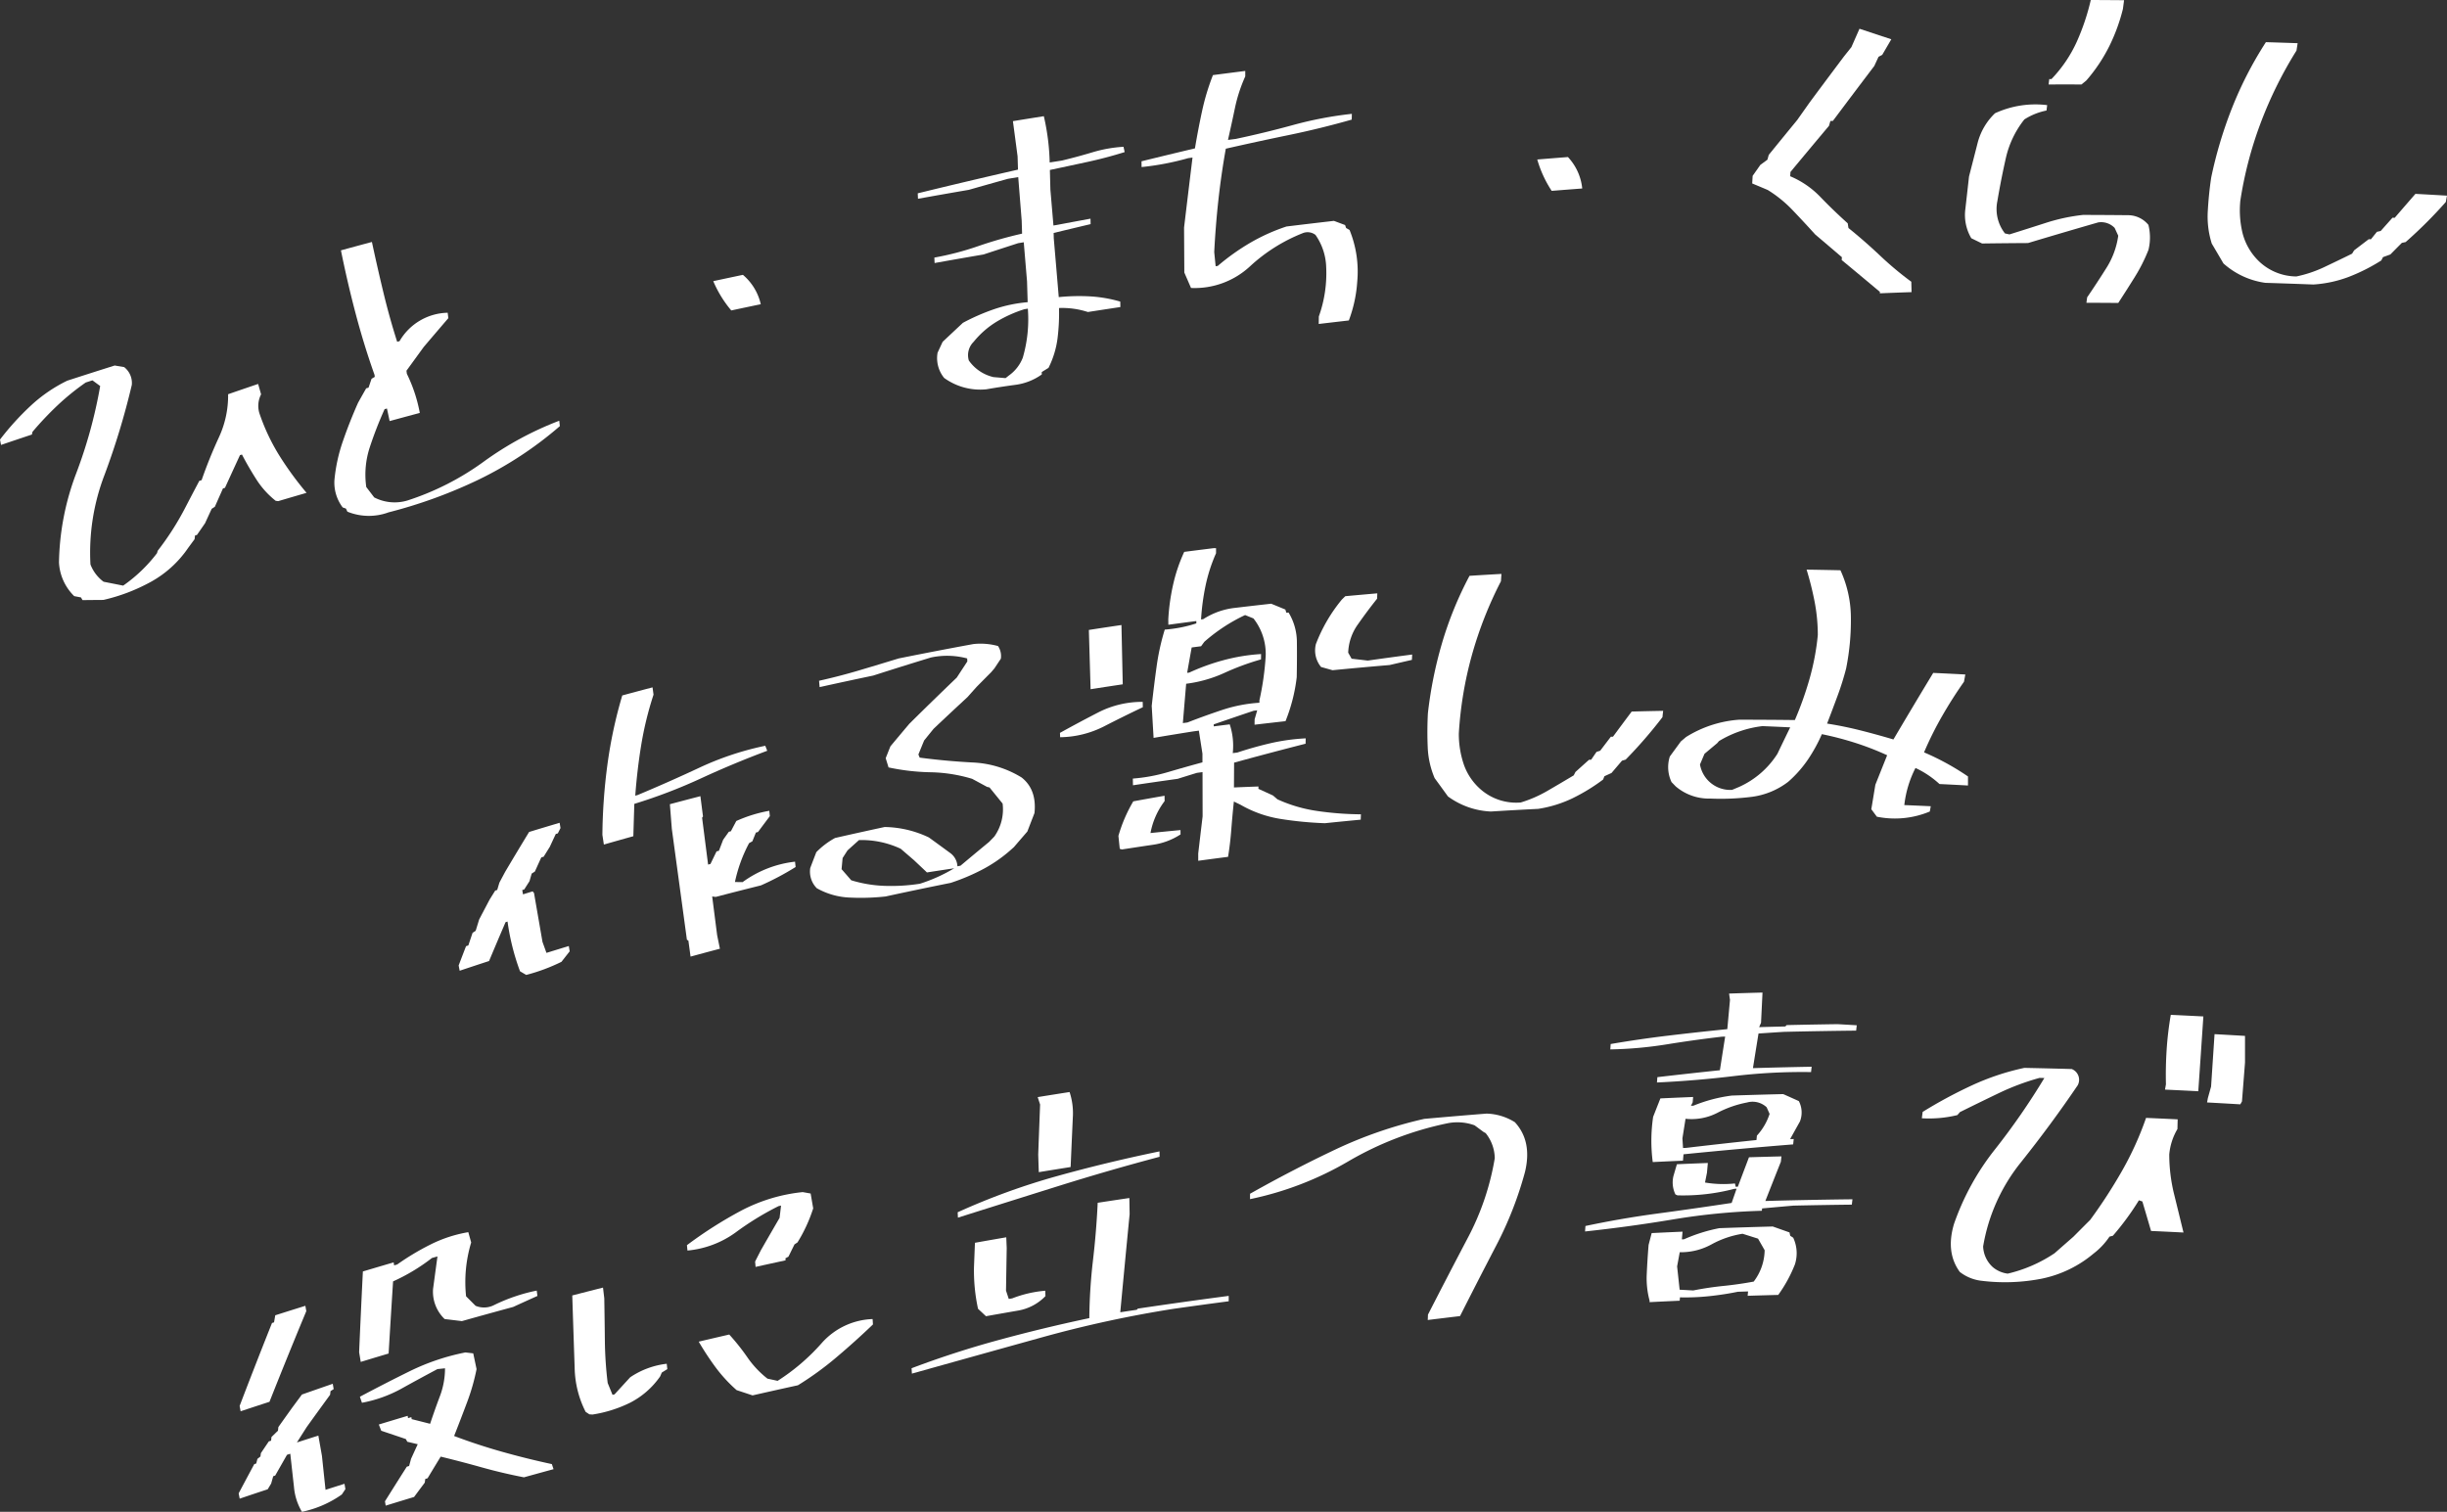 <svg xmlns="http://www.w3.org/2000/svg" xmlns:xlink="http://www.w3.org/1999/xlink" width="424" height="262" viewBox="0 0 424 262">
  <rect x="0" y="0" width="424" height="262" fill="#333333" stroke="none"/>
  <defs>
    <clipPath id="clip-path">
      <rect id="長方形_216" data-name="長方形 216" width="424" height="104" transform="translate(748 159)" fill="none"/>
    </clipPath>
    <clipPath id="clip-path-2">
      <rect id="長方形_217" data-name="長方形 217" width="262" height="74" transform="translate(827 254)" fill="none"/>
    </clipPath>
    <clipPath id="clip-path-3">
      <rect id="長方形_218" data-name="長方形 218" width="348" height="90" transform="translate(789 331)" fill="none"/>
    </clipPath>
  </defs>
  <g id="グループ_248" data-name="グループ 248" transform="translate(937 -5227)">
    <g id="マスクグループ_16" data-name="マスクグループ 16" transform="translate(-1685 5068)" clip-path="url(#clip-path)">
      <g id="グループ_152" data-name="グループ 152">
        <path id="パス_783" data-name="パス 783" d="M17.918,103.969q-1.809.012-3.622.031-.13-.232-.264-.466l-1.173-.224a8.786,8.786,0,0,1-2.639-5.835A45.529,45.529,0,0,1,13.2,82.045,82.441,82.441,0,0,0,17.358,66.9q-.669-.494-1.34-.985l-1.162.373a42.591,42.591,0,0,0-4.874,3.947,56.008,56.008,0,0,0-4.356,4.609c-.032.154-.065.309-.1.463q-2.677.893-5.349,1.8C.12,76.8.059,76.488,0,76.179a46.83,46.83,0,0,1,5.354-5.894,25.841,25.841,0,0,1,6.309-4.316q4.1-1.328,8.209-2.625l1.646.279A3.49,3.49,0,0,1,22.84,66.7,128.783,128.783,0,0,1,18.1,82.327a37.589,37.589,0,0,0-2.425,15.49,6.7,6.7,0,0,0,2.274,3q1.7.333,3.394.672a26.05,26.05,0,0,0,5.869-5.636c.037-.134.073-.268.11-.4a48.371,48.371,0,0,0,4.876-7.662q1.161-2.229,2.335-4.455l.4-.123q1.311-3.767,2.98-7.387a17.162,17.162,0,0,0,1.613-7.506q2.6-.9,5.2-1.782.258.9.514,1.8a4.379,4.379,0,0,0-.3,3.256,35.294,35.294,0,0,0,3.532,7.466,56.7,56.7,0,0,0,4.648,6.349q-2.463.715-4.921,1.441l-.426-.058a14.978,14.978,0,0,1-3.346-3.7c-.915-1.434-1.752-2.873-2.5-4.319l-.346.1q-1.306,2.833-2.6,5.669l-.344.1q-.708,1.59-1.41,3.181l-.543.35q-.577,1.247-1.152,2.5-.7,1.011-1.4,2.025l-.341.106c-.025.211-.049.423-.074.635L32.6,94.954a18.787,18.787,0,0,1-6.445,5.874,31.906,31.906,0,0,1-8.238,3.141" transform="translate(748 159)" fill="#fff"/>
        <path id="パス_784" data-name="パス 784" d="M67.274,88.811a9.867,9.867,0,0,1-7.08-.137c-.085-.179-.167-.358-.253-.537l-.563-.2a7.124,7.124,0,0,1-1.433-4.7A28.4,28.4,0,0,1,59.4,76.5q1.158-3.364,2.637-6.689.7-1.256,1.413-2.513c.136-.039.272-.076.409-.113q.259-.768.52-1.538l.562-.336c-.016-.117-.032-.235-.046-.352q-1.825-5.136-3.268-10.6T59.075,43.387q2.68-.735,5.368-1.455.943,4.413,2,8.793t2.376,8.509l.412-.112A9.86,9.86,0,0,1,77.572,54.2c.038.312.074.625.113.937q-2.137,2.489-4.257,4.985-1.5,2.06-3,4.125c.024.177.046.353.068.528a26.149,26.149,0,0,1,2.244,6.785q-2.616.7-5.227,1.413-.232-1.089-.464-2.176l-.408.11a67.054,67.054,0,0,0-2.574,6.624,15.16,15.16,0,0,0-.6,6.873q.687.9,1.376,1.8a7.729,7.729,0,0,0,5.769.528,47,47,0,0,0,13.194-6.72,56.786,56.786,0,0,1,13.1-7.1c.032.313.065.625.1.938a64.342,64.342,0,0,1-14.165,9.314,83.978,83.978,0,0,1-15.572,5.642" transform="translate(748 159)" fill="#fff"/>
        <path id="パス_785" data-name="パス 785" d="M126.707,53.8a19.884,19.884,0,0,1-3.116-5.078q2.566-.55,5.137-1.091a9.381,9.381,0,0,1,3.093,5.092q-2.559.532-5.114,1.077" transform="translate(748 159)" fill="#fff"/>
        <path id="パス_786" data-name="パス 786" d="M170.928,67.465A10.657,10.657,0,0,1,163.6,65.5a5.431,5.431,0,0,1-1.145-4.371l.873-1.882q1.753-1.651,3.517-3.3a36.629,36.629,0,0,1,5.4-2.362,24.5,24.5,0,0,1,5.822-1.215q-.054-1.8-.108-3.6-.285-3.393-.569-6.785l-.966.158q-3,.97-6,1.957-4.245.726-8.482,1.484c-.014-.315-.029-.629-.042-.944a50.194,50.194,0,0,0,7.592-1.983,71.151,71.151,0,0,1,7.608-2.167q-.033-1.122-.068-2.243-.3-3.775-.6-7.553l-1.769.291q-3.4.948-6.792,1.915-4.41.756-8.808,1.547c-.014-.315-.029-.629-.043-.944q8.658-2.121,17.371-4.107-.036-1.15-.07-2.3-.4-3.048-.808-6.1,2.676-.437,5.355-.859a39.321,39.321,0,0,1,1.014,8.019l2.141-.337q2.748-.664,5.316-1.438a23.342,23.342,0,0,1,5.335-.941c.067.306.132.611.2.917-2.124.666-4.26,1.231-6.423,1.7s-4.338.933-6.534,1.4q.043,1.712.089,3.423.266,3.1.528,6.2l.605-.1q2.905-.549,5.817-1.084c.006.315.013.63.019.945q-3.209.758-6.408,1.534l.024.944q.437,5.086.864,10.173a34.968,34.968,0,0,1,5.5-.125,23.394,23.394,0,0,1,5.158.9l.015.945q-2.815.423-5.628.86a14.426,14.426,0,0,0-5-.691,35.344,35.344,0,0,1-.256,5.256,15.956,15.956,0,0,1-1.566,5.115q-.586.362-1.171.725c0,.138.008.275.011.413a10.119,10.119,0,0,1-4.609,1.808q-2.572.345-4.99.767m3.9-2.392a6.829,6.829,0,0,0,2.4-3.075,23.784,23.784,0,0,0,.878-8.509l-.6.1a22.3,22.3,0,0,0-4.7,2.095,15.508,15.508,0,0,0-4.094,3.557,3.234,3.234,0,0,0-.829,3.234,7.175,7.175,0,0,0,4.276,2.877l2.088.176c.194-.152.388-.3.579-.455" transform="translate(748 159)" fill="#fff"/>
        <path id="パス_787" data-name="パス 787" d="M228.5,56.144c.005-.433.013-.866.02-1.3a22.272,22.272,0,0,0,1.275-8.517,10.277,10.277,0,0,0-1.855-5.617,2.245,2.245,0,0,0-2.121-.337,29.256,29.256,0,0,0-9.255,5.809,14.089,14.089,0,0,1-10.191,3.724q-.579-1.337-1.161-2.674-.022-3.9-.046-7.793.725-6.069,1.464-12.135l-.736.1a46.589,46.589,0,0,1-8.088,1.547l-.012-1q4.619-1.137,9.259-2.237.54-3.263,1.24-6.487a40.224,40.224,0,0,1,1.877-6.212q2.8-.366,5.6-.719,0,.472,0,.945a26.532,26.532,0,0,0-1.782,5.45c-.392,1.88-.8,3.733-1.211,5.557l1.356-.175q4.989-1.053,9.942-2.412a65.543,65.543,0,0,1,10.165-1.932c-.007.334-.013.669-.02,1-3.607,1.026-7.222,1.914-10.871,2.667S216.05,24.94,212.4,25.769q-.8,4.475-1.286,8.907t-.72,9.012q.123,1.224.245,2.448l.361-.049a39.294,39.294,0,0,1,5.636-4.015,33.281,33.281,0,0,1,6.274-2.82q4.107-.5,8.224-.975l1.934.722c.059.171.115.341.174.511l.6.345a19.072,19.072,0,0,1,1.335,8.92,23.522,23.522,0,0,1-1.459,6.761q-2.613.3-5.224.608" transform="translate(748 159)" fill="#fff"/>
        <path id="パス_788" data-name="パス 788" d="M268.865,33.076a19.84,19.84,0,0,1-2.5-5.436q2.658-.217,5.318-.423a9.341,9.341,0,0,1,2.477,5.448q-2.649.2-5.3.411" transform="translate(748 159)" fill="#fff"/>
        <path id="パス_789" data-name="パス 789" d="M327.714,6.808q-.784,1.341-1.566,2.685l-.65.354q-.366.794-.734,1.588-3.6,4.741-7.17,9.514l-.435.023c-.081.277-.161.555-.241.832q-3.355,3.987-6.678,8l-.045.741a15.614,15.614,0,0,1,5.24,3.6q2.3,2.381,4.727,4.557l.129.814c1.861,1.5,3.67,3.083,5.449,4.76a56.767,56.767,0,0,0,5.438,4.549q.024.9.045,1.8-2.749.094-5.5.208c.007-.082.011-.165.018-.247q-3.3-2.773-6.624-5.52c.011-.165.023-.329.034-.494q-2.309-1.977-4.627-3.94-1.83-2.031-3.869-4.166a21.6,21.6,0,0,0-4.352-3.542q-1.345-.569-2.694-1.132.038-.659.076-1.318.668-.948,1.338-1.9l1.222-.9c.078-.279.156-.557.233-.836q2.46-3.03,4.934-6.046,1.086-1.539,2.175-3.077,2.947-3.976,5.923-7.934L320.8,8.164q.7-1.591,1.4-3.181Z" transform="translate(748 159)" fill="#fff"/>
        <path id="パス_790" data-name="パス 790" d="M361.521,52.468q.062-.468.125-.936,1.677-2.453,3.328-5.077a14.024,14.024,0,0,0,2.061-5.606q-.311-.675-.622-1.351a3.253,3.253,0,0,0-2.852-.955q-6.1,1.757-12.158,3.578-3.983.024-7.962.076l-1.867-.91a7.911,7.911,0,0,1-1.028-5.079q.321-2.815.635-5.631.774-3,1.5-5.849a10.869,10.869,0,0,1,3-5.1,16.738,16.738,0,0,1,9.039-1.41c-.039.312-.078.625-.116.937a11.217,11.217,0,0,0-3.835,1.541,16.655,16.655,0,0,0-3.208,6.7q-.837,3.7-1.469,7.452a6.856,6.856,0,0,0,1.317,5.607l.782.169q3.075-.963,6.3-2a32.374,32.374,0,0,1,6.442-1.378q3.973.01,7.953.049a4.584,4.584,0,0,1,3.376,1.677,8.965,8.965,0,0,1,.009,4.333,28.882,28.882,0,0,1-2.361,4.686q-1.389,2.238-2.873,4.51-2.76-.022-5.52-.032m-6.552-37.827c.039-.312.077-.625.116-.937h.379a23.038,23.038,0,0,0,4.393-6.475A39.2,39.2,0,0,0,362.276,0q2.885.011,5.768.035-.1.76-.2,1.521a31.878,31.878,0,0,1-2.348,6.427,28.251,28.251,0,0,1-3.981,5.956l-.851.7q-2.845-.008-5.693,0" transform="translate(748 159)" fill="#fff"/>
        <path id="パス_791" data-name="パス 791" d="M392.565,49.022a13.709,13.709,0,0,1-7.3-3.366q-1.008-1.723-2.025-3.445a15.541,15.541,0,0,1-.691-5.579c.109-1.95.3-3.918.6-5.9a74.312,74.312,0,0,1,3.609-12.041A65.132,65.132,0,0,1,392.62,7.306q2.75.082,5.5.179l-.2,1.282a70.387,70.387,0,0,0-6.229,12.6,67.178,67.178,0,0,0-3.5,13.406,16.778,16.778,0,0,0,.4,5.693,10.352,10.352,0,0,0,2.773,4.765,9.458,9.458,0,0,0,6.54,2.677,21.355,21.355,0,0,0,4.853-1.631q2.4-1.134,4.8-2.316c.117-.19.233-.381.348-.571q1.266-.969,2.534-1.935l.373.018,1.046-1.3.655-.144q1.021-1.152,2.046-2.3l.376.019q1.791-2.077,3.593-4.151,2.732.147,5.466.308-.1.551-.2,1.1a77.6,77.6,0,0,1-6.96,6.944l-.655.142q-1,1-1.994,2.008l-1.276.463-.289.572a31.945,31.945,0,0,1-5.628,2.844,21.047,21.047,0,0,1-6.147,1.327q-4.142-.159-8.281-.289" transform="translate(748 159)" fill="#fff"/>
      </g>
    </g>
    <g id="マスクグループ_17" data-name="マスクグループ 17" transform="translate(-1685 5068)" clip-path="url(#clip-path-2)">
      <g id="グループ_153" data-name="グループ 153">
        <path id="パス_792" data-name="パス 792" d="M91.175,168.953l-1.069-.627a40.56,40.56,0,0,1-2.164-8.62l-.344.109q-1.447,3.363-2.857,6.731-2.548.831-5.091,1.682c-.059-.3-.119-.608-.178-.912q.633-1.671,1.279-3.34l.4-.131q.364-1.092.732-2.182l.539-.358q.3-.976.6-1.954.913-1.75,1.841-3.5l.943-1.511.346-.11c.126-.423.254-.846.381-1.269q.5-.945,1.006-1.888,2.047-3.451,4.14-6.892,2.642-.806,5.291-1.591l.15.917-.464.92-.351.1q-.525,1.119-1.043,2.237-.533.852-1.063,1.705l-.409.124q-.558,1.224-1.111,2.447l-.551.351c-.127.441-.255.882-.381,1.322q-.456.714-.909,1.428l-.347.108.132.744q.837-.261,1.674-.519c.078.1.157.192.234.289Q93.267,159,94,163.237q.344.948.688,1.9,1.932-.6,3.871-1.188l.153.916q-.715.91-1.428,1.821a31.8,31.8,0,0,1-6.11,2.27m13.461-22.6q-.129-.833-.256-1.664a98.043,98.043,0,0,1,.856-12.07,79.346,79.346,0,0,1,2.587-12.1q2.618-.711,5.246-1.4c.057.422.116.844.172,1.266a58.242,58.242,0,0,0-2.126,8.68q-.707,4.308-1.04,8.824l.416-.114q5.419-2.264,10.762-4.768a51.684,51.684,0,0,1,11.348-3.767q.171.434.343.866c-3.839,1.433-7.669,3.024-11.453,4.773a91.68,91.68,0,0,1-11.58,4.43q-.087,2.8-.168,5.607-2.556.713-5.107,1.443m15.022,19.421q-.186-1.381-.375-2.762l-.26-.168q-1.307-9.609-2.614-19.219-.168-2.132-.335-4.264,2.639-.705,5.288-1.39.225,1.757.449,3.513l-.155.219q.519,4.061,1.04,8.122l.409-.107q.526-1.089,1.055-2.178l.411-.106q.366-.957.733-1.913.492-.69.985-1.381l.355-.089q.468-.891.942-1.783a24.409,24.409,0,0,1,5.71-1.765c.034.308.069.615.1.923q-1.033,1.377-2.061,2.757l-.354.088c-.206.505-.408,1.011-.613,1.517-.19.106-.378.213-.569.319a25.5,25.5,0,0,0-2.452,6.738l1.324.019a18.968,18.968,0,0,1,9.09-3.544c.031.308.066.616.1.924a48.1,48.1,0,0,1-6.006,3.185q-3.93.979-7.843,2l-.608-.079q.428,3.342.854,6.682.241,1.187.482,2.374-2.544.672-5.082,1.364" transform="translate(748 159)" fill="#fff"/>
        <path id="パス_793" data-name="パス 793" d="M153.5,155.354a39.581,39.581,0,0,1-6.305.194,12.638,12.638,0,0,1-5.663-1.616,4.085,4.085,0,0,1-1.135-3.518q.521-1.365,1.046-2.729a13.741,13.741,0,0,1,3.255-2.463q4.282-.974,8.584-1.9a18.35,18.35,0,0,1,7.669,1.81q1.52,1.1,3.03,2.208l.63.462a3.022,3.022,0,0,1,1.287,2.327l.53-.1q2.46-2.069,4.952-4.12l.907-.932a8.146,8.146,0,0,0,1.44-5.712q-1.132-1.4-2.27-2.8l-.431-.1q-1.284-.7-2.573-1.391a26.5,26.5,0,0,0-7.241-1.142,37.885,37.885,0,0,1-7.25-.837c-.164-.534-.331-1.068-.495-1.6q.406-1.027.818-2.054,1.629-1.958,3.278-3.908,4.061-4.026,8.218-8.006.914-1.4,1.833-2.8c-.01-.174-.021-.348-.031-.522a13.435,13.435,0,0,0-6.287-.156q-5.015,1.53-9.991,3.129-4.653.974-9.284,2l-.1-1.1q3.561-.794,6.991-1.814t6.809-2.056q6.441-1.3,12.915-2.487a11.365,11.365,0,0,1,4.295.338,3.131,3.131,0,0,1,.49,2.195q-.554.83-1.1,1.659l-.588.691q-1.245,1.25-2.481,2.5-.82.913-1.635,1.827-2.944,2.72-5.843,5.462-.826,1.014-1.646,2.03-.5,1.215-.995,2.431.111.271.224.543,4.582.6,9.209.843a17.579,17.579,0,0,1,8.463,2.607c1.769,1.4,2.5,3.458,2.219,6.157q-.621,1.6-1.237,3.2-1.167,1.349-2.326,2.7l-.743.662a24.807,24.807,0,0,1-4.829,3.279,35.981,35.981,0,0,1-5.386,2.259q-5.624,1.127-11.219,2.344m11.825-4.872q-2.361.351-4.717.719-1.12-1.062-2.246-2.121-1.152-.994-2.309-1.986a15.916,15.916,0,0,0-7.219-1.5q-1.007.9-2,1.8l-.84,1.312q-.09.965-.178,1.93.838.96,1.673,1.923a22.267,22.267,0,0,0,5.744.967,32.338,32.338,0,0,0,6.154-.368,27.8,27.8,0,0,0,5.942-2.678" transform="translate(748 159)" fill="#fff"/>
        <path id="パス_794" data-name="パス 794" d="M183.692,127.762l-.027-.754q3.306-1.833,6.719-3.588a16.653,16.653,0,0,1,7.621-1.785c0,.31.011.619.015.929q-3.369,1.593-6.767,3.343a17.246,17.246,0,0,1-7.561,1.855m5.279-8.319q-.151-5.136-.3-10.272,2.821-.438,5.648-.853.113,5.137.224,10.274-2.785.416-5.567.851m5.409,27.769-.362-.118q-.116-1.117-.23-2.236a25.7,25.7,0,0,1,2.575-5.985q2.709-.5,5.42-.968c0,.309.007.619.01.928a13.064,13.064,0,0,0-2.448,5.533q2.6-.267,5.2-.515c0,.252,0,.5.005.755a11.8,11.8,0,0,1-4.821,1.8q-2.678.395-5.353.809m13.24,1.967q0-.638,0-1.277.377-3.217.76-6.433-.008-3.832-.016-7.664l-.971.129q-1.67.513-3.334,1.035-3.879.539-7.746,1.117-.012-.579-.023-1.16A29.223,29.223,0,0,0,202.4,133.8q3.03-.891,5.952-1.683,0-.755,0-1.509-.309-1.992-.622-3.984l-.982.13q-3.437.544-6.861,1.123-.162-2.769-.325-5.539.378-3.426.836-6.749a40.457,40.457,0,0,1,1.424-6.478,23.1,23.1,0,0,0,5.47-1.075c0-.136,0-.271,0-.407q-2.427.313-4.849.642c0-.309-.006-.619-.01-.929a36.286,36.286,0,0,1,.828-5.983,27.97,27.97,0,0,1,1.934-5.717q2.754-.357,5.513-.694v.929a28.024,28.024,0,0,0-1.817,5.625,40.442,40.442,0,0,0-.78,5.848l.379-.048a12.665,12.665,0,0,1,5.562-1.963c2.107-.251,4.185-.489,6.21-.714q1.23.5,2.454,1.008c.059.186.118.373.178.559l.38-.04a9.918,9.918,0,0,1,1.443,5.234c.025,1.967.01,3.958-.029,5.969a29.44,29.44,0,0,1-1.944,7.625q-2.682.3-5.362.613c0-.31.008-.62.01-.929q.225-.78.448-1.56l-.617.072q-3.468,1.163-6.913,2.358c0,.116,0,.232,0,.348q1.383-.177,2.769-.349a11.845,11.845,0,0,1,.526,4.983l.795-.1q2.757-.918,5.7-1.606a35.067,35.067,0,0,1,6.144-.851c-.007.309-.015.619-.022.928q-6.224,1.587-12.386,3.28-.012,2.149-.024,4.3,2.119-.092,4.241-.169c0,.135,0,.271-.005.406q1.262.574,2.524,1.153l.774.665a25.268,25.268,0,0,0,6.893,2.023,54.879,54.879,0,0,0,7.572.576c-.011.31-.023.619-.035.929q-3.108.293-6.213.614a62.888,62.888,0,0,1-7.733-.751,20.248,20.248,0,0,1-6.89-2.454l-1.142-.554q-.258,2.412-.448,4.872c-.125,1.641-.316,3.211-.56,4.714q-2.588.333-5.173.685m10.606-27.392c0-.135,0-.271,0-.406a48.963,48.963,0,0,0,1.09-7.72,9.95,9.95,0,0,0-2.122-6.483l-1.448-.585a29.86,29.86,0,0,0-7.064,4.637q-.282.384-.563.769c-.544.069-1.085.14-1.629.211q-.4,2.2-.787,4.4l.373-.049A37.45,37.45,0,0,1,212,114.412a32.538,32.538,0,0,1,6.51-1.064c0,.309-.008.619-.011.928a44.16,44.16,0,0,0-6.38,2.356,22.784,22.784,0,0,1-6.589,1.864q-.289,3.409-.573,6.818c.266-.037.532-.072.8-.108q2.946-1.15,6.034-2.177a25.49,25.49,0,0,1,6.434-1.242m12.661-5.64q-.99-.279-1.98-.556a4.514,4.514,0,0,1-.9-3.962,27.565,27.565,0,0,1,4.507-7.732l.59-.576q2.772-.256,5.547-.494c-.012.309-.024.619-.037.928q-1.735,2.174-3.331,4.457a8.933,8.933,0,0,0-1.675,4.9c.2.348.394.7.59,1.044q1.4.159,2.805.323,3.837-.544,7.688-1.048c-.014.309-.03.619-.045.928q-1.932.441-3.858.891-4.959.416-9.9.9" transform="translate(748 159)" fill="#fff"/>
        <path id="パス_795" data-name="パス 795" d="M258.358,140.638a13.577,13.577,0,0,1-7.465-2.615q-1.149-1.59-2.309-3.177a15.2,15.2,0,0,1-1.2-5.395q-.123-2.877.032-5.834a71.679,71.679,0,0,1,2.439-12.132,62.37,62.37,0,0,1,4.775-11.695q2.765-.176,5.531-.33-.043.638-.088,1.274a67.485,67.485,0,0,0-5.065,12.914,65.25,65.25,0,0,0-2.232,13.45,16.413,16.413,0,0,0,.916,5.536,10.176,10.176,0,0,0,3.156,4.408,9.368,9.368,0,0,0,6.66,2.029,21.6,21.6,0,0,0,4.637-2.022q2.274-1.318,4.543-2.679.148-.3.3-.589,1.17-1.055,2.345-2.107l.373-.014q.462-.68.929-1.358l.636-.2q.92-1.212,1.845-2.423l.372-.011q1.609-2.181,3.241-4.356,2.723-.072,5.45-.123-.062.549-.122,1.1a79.305,79.305,0,0,1-6.371,7.349l-.638.191q-.906,1.062-1.813,2.128l-1.222.559c-.081.194-.162.389-.241.583a32.487,32.487,0,0,1-5.319,3.254,21.2,21.2,0,0,1-5.935,1.827q-4.082.2-8.155.456" transform="translate(748 159)" fill="#fff"/>
        <path id="パス_796" data-name="パス 796" d="M325.211,141.54q-.48-.649-.962-1.3l.7-4.24q1.02-2.559,2.044-5.116a49.162,49.162,0,0,0-5.386-2.1,54.705,54.705,0,0,0-5.928-1.551,27.508,27.508,0,0,1-2.371,4.334,20.188,20.188,0,0,1-3.467,3.925,13.129,13.129,0,0,1-6.3,2.6,42.614,42.614,0,0,1-7.178.3,8.84,8.84,0,0,1-6.015-2.117q-.355-.369-.715-.737a6.057,6.057,0,0,1-.3-4.429q.955-1.311,1.915-2.621l.9-.761a19.993,19.993,0,0,1,9.182-3q4.833,0,9.672.059a58.759,58.759,0,0,0,2.557-7.191,42.667,42.667,0,0,0,1.42-7.552,30.8,30.8,0,0,0-.555-5.771,54.26,54.26,0,0,0-1.389-5.555q2.931.044,5.865.111a19.815,19.815,0,0,1,1.808,8.084,42.407,42.407,0,0,1-.824,8.94,49.331,49.331,0,0,1-1.5,4.776c-.585,1.581-1.179,3.17-1.8,4.77q2.958.465,5.784,1.18t5.713,1.57q3.408-5.781,6.894-11.533,2.781.126,5.563.274c-.078.419-.153.838-.231,1.257q-2,2.836-3.762,5.9a59.234,59.234,0,0,0-3.159,6.34,44.179,44.179,0,0,1,8.083,4.5c-.016.422-.034.844-.05,1.266q-2.68-.15-5.36-.279a16.124,16.124,0,0,0-4.157-2.783,18.687,18.687,0,0,0-1.936,6.432q2.291.092,4.583.2l-.165.914a15.7,15.7,0,0,1-9.175.9m-23.844-5.172a15.251,15.251,0,0,0,6.614-5.729q1.1-2.3,2.214-4.585-2.4-.114-4.806-.213a18.686,18.686,0,0,0-7.53,2.592c-.1.116-.2.231-.293.347q-1.111.929-2.22,1.859-.39.924-.782,1.85a5.317,5.317,0,0,0,5.564,4.4l1.239-.52" transform="translate(748 159)" fill="#fff"/>
      </g>
    </g>
    <g id="マスクグループ_18" data-name="マスクグループ 18" transform="translate(-1685 5068)" clip-path="url(#clip-path-3)">
      <g id="グループ_154" data-name="グループ 154">
        <path id="パス_797" data-name="パス 797" d="M52.32,262a10.025,10.025,0,0,1-1.375-4.243q-.325-2.91-.646-5.82l-.57.185q-1.026,1.8-2.046,3.594l-.34.112q-.18.639-.361,1.278-.3.5-.595.99-2.43.8-4.855,1.623c-.061-.306-.119-.612-.179-.918q1.343-2.532,2.7-5.059l.341-.113.21-.8.525-.418q.036-.286.073-.573.684-1.019,1.372-2.037l.4-.131q.033-.315.064-.63.564-.55,1.129-1.1.033-.315.067-.63,1.18-1.663,2.37-3.323.855-1.156,1.714-2.312,2.667-.939,5.341-1.861c.053.307.1.614.159.921l-.548.352c-.024.211-.049.421-.073.631q-2.039,2.791-4.051,5.593-.852,1.335-1.7,2.673,1.857-.6,3.716-1.188.311,1.755.622,3.511.309,2.94.622,5.881,1.641-.523,3.285-1.042c.053.307.107.615.159.922q-.308.46-.614.923A18.49,18.49,0,0,1,52.32,262M41.695,244.575q-.087-.46-.176-.919,2.748-7.2,5.613-14.38l.352-.112c.071-.408.14-.815.211-1.223q2.605-.829,5.218-1.644c.055.307.107.614.162.921q-3.264,7.848-6.379,15.716-2.5.813-5,1.641m49.088,11.447q-3.7-.716-7.265-1.712c-2.377-.666-4.757-1.291-7.157-1.875q-1.145,1.875-2.276,3.753l-.4.119c-.026.209-.052.419-.079.628q-.933,1.246-1.86,2.494-2.46.743-4.917,1.5-.063-.375-.125-.75,1.876-3,3.784-6l.4-.12c.112-.417.226-.834.338-1.251q.576-1.262,1.155-2.522l-1.806-.427c-.085-.156-.169-.313-.253-.469q-2.127-.723-4.261-1.436l-.42-1.083q2.495-.76,5-1.506c.02.134.042.269.063.4l.575-.171c.018.115.037.23.055.346q1.6.4,3.194.808.778-2.343,1.681-4.747a13.714,13.714,0,0,0,.9-4.873l-1.314.138Q72.535,239,69.5,240.689a22.719,22.719,0,0,1-6.784,2.413c-.119-.347-.237-.7-.357-1.042q4.286-2.283,8.715-4.466a38.988,38.988,0,0,1,9.566-3.215l1.359.158q.29,1.363.576,2.727a35.934,35.934,0,0,1-1.661,5.8q-1.1,2.936-2.228,5.794,4.061,1.538,8.336,2.741t8.6,2.131c.1.293.195.587.292.88q-2.566.7-5.13,1.411M62.506,236.017c-.092-.557-.186-1.115-.278-1.672q.3-7,.649-14,2.663-.795,5.332-1.573.041.26.082.519l.534-.155a44.074,44.074,0,0,1,5.8-3.475,23.219,23.219,0,0,1,6.519-2.124q.25.893.5,1.785a23.7,23.7,0,0,0-.886,9.328q.827.823,1.647,1.648a3.827,3.827,0,0,0,3.109-.078A30.465,30.465,0,0,1,93,223.661c.041.309.081.618.122.927q-2.108.949-4.207,1.909-4.451,1.206-8.881,2.454-1.494-.182-2.988-.358a6.558,6.558,0,0,1-2.008-5.212q.378-2.82.763-5.64l-.951.269a33.177,33.177,0,0,1-6.741,4.056q-.4,6.249-.772,12.5-2.415.72-4.829,1.454" transform="translate(748 159)" fill="#fff"/>
        <path id="パス_798" data-name="パス 798" d="M102.664,245.142l-.541-.038-.648-.429a17.5,17.5,0,0,1-1.9-7.586q-.216-6.291-.416-12.585,2.658-.688,5.327-1.361c.073.619.148,1.238.22,1.857q.063,3.63.1,7.267a66.522,66.522,0,0,0,.49,7.409q.421,1.029.842,2.057l.347-.089q1.352-1.48,2.709-2.957a14.139,14.139,0,0,1,6.334-2.344c.035.31.067.62.1.93l-.953.591c-.1.222-.191.445-.287.667a14.233,14.233,0,0,1-5.168,4.54,22.353,22.353,0,0,1-6.551,2.071m28.253-25.584c-.027-.31-.054-.621-.082-.931q.493-.971.989-1.94,1.614-2.817,3.253-5.63.128-1.063.254-2.129l-.423.091a50.062,50.062,0,0,0-7.457,4.573,16.81,16.81,0,0,1-8.335,3.129c-.031-.31-.063-.62-.094-.93a73.158,73.158,0,0,1,9.285-5.923,29.235,29.235,0,0,1,10.774-3.275l1.376.246q.222,1.285.443,2.572a26.423,26.423,0,0,1-2.721,5.9l-.521.348q-.525,1.059-1.046,2.12l-.525.291c.01.117.019.233.03.35q-2.6.561-5.2,1.136m-.524,22.267q-1.379-.457-2.76-.912A25.592,25.592,0,0,1,124,236.969a50.1,50.1,0,0,1-2.931-4.458q2.642-.626,5.292-1.234a37.8,37.8,0,0,1,3.158,3.974,16.856,16.856,0,0,0,3.464,3.671l1.76.379a35.911,35.911,0,0,0,7.614-6.515,12.353,12.353,0,0,1,8.841-4.192q.032.467.062.933-3.042,2.918-6.3,5.671a54.462,54.462,0,0,1-6.7,4.871q-3.939.861-7.867,1.756" transform="translate(748 159)" fill="#fff"/>
        <path id="パス_799" data-name="パス 799" d="M158.009,238.051l-.057-.933q7.428-2.81,15.192-4.919t15.606-3.766a92.481,92.481,0,0,1,.627-9.952c.383-3.264.665-6.612.824-10.037q2.74-.422,5.486-.827l.048,2.8q-.828,8.5-1.623,17,1.433-.218,2.866-.432l.175-.2q7.858-1.171,15.751-2.207c0,.312,0,.623,0,.935q-4.8.63-9.58,1.31a203.229,203.229,0,0,0-22.832,4.955q-11.284,3.135-22.482,6.27m7.974-27.025c-.014-.312-.031-.623-.046-.934a118.538,118.538,0,0,1,17.154-6.25q8.712-2.427,17.823-4.3c0,.312.008.623.011.935q-8.909,2.366-17.565,5.08t-17.377,5.466m4.86,17.081q-.687-.642-1.378-1.283a31.228,31.228,0,0,1-.7-7.233q.082-2.1.166-4.209,2.712-.484,5.428-.952.037.935.076,1.869-.063,3.686-.122,7.371.24.723.479,1.445l.6-.1a20.433,20.433,0,0,1,5.723-1.324c.01.312.021.623.032.935a8.608,8.608,0,0,1-4.712,2.5q-2.676.462-5.592.982m9.152-24.966q-.052-1.518-.1-3.037.16-4.343.326-8.686c-.139-.428-.277-.855-.417-1.283q2.76-.447,5.525-.878a11.679,11.679,0,0,1,.56,4.431q-.193,4.282-.38,8.566-2.757.435-5.51.887" transform="translate(748 159)" fill="#fff"/>
        <path id="パス_800" data-name="パス 800" d="M247.394,228.757l.036-.934q3.311-6.474,6.849-13.2a45.342,45.342,0,0,0,4.724-13.9,7.109,7.109,0,0,0-1.578-4.352l-.363-.2q-.779-.577-1.56-1.154a8.758,8.758,0,0,0-4.581-.373,56.724,56.724,0,0,0-17.261,6.6,56.313,56.313,0,0,1-17.062,6.571q0-.466,0-.935,7.307-4.12,14.7-7.628a74.563,74.563,0,0,1,15.485-5.349q5.394-.487,10.8-.914a9.718,9.718,0,0,1,4.9,1.487c2.04,2.214,2.61,5.1,1.752,8.647a63.02,63.02,0,0,1-4.946,12.665q-3.141,6.031-6.307,12.293-2.8.331-5.6.679" transform="translate(748 159)" fill="#fff"/>
        <path id="パス_801" data-name="パス 801" d="M274.65,213.4q.031-.467.065-.933,6.143-1.307,12.545-2.167t12.787-1.829q.428-1.231.857-2.464l-.373.013a34.905,34.905,0,0,1-9.868,1.136l-.355-.159a4.777,4.777,0,0,1-.349-3.175c.2-.686.4-1.372.606-2.058q2.678-.117,5.36-.219l-.153,1.688q-.17.848-.338,1.7a19.029,19.029,0,0,0,5.186.161q.068.288.13.575l.374-.012q.96-2.553,1.926-5.1,2.811-.086,5.626-.155c-.032.31-.065.62-.1.93q-1.352,3.4-2.687,6.8,7.535-.209,15.093-.294c-.037.31-.073.619-.11.929q-5.064.057-10.119.17-2.717.235-5.428.485c-.014.136-.029.272-.042.407a112.374,112.374,0,0,0-15.345,1.491q-7.6,1.271-15.291,2.094m12.459-25.81c.024-.311.049-.621.074-.932q5.4-.63,10.831-1.2.454-2.916.912-5.832l-.574.019q-4.954.579-9.607,1.34a69.022,69.022,0,0,1-9.718.865c.022-.311.043-.622.065-.933q4.932-.852,9.966-1.454t10.242-1.127q.232-2.531.464-5.063c-.052-.365-.105-.731-.156-1.1q2.893-.1,5.79-.175-.126,2.614-.254,5.228l-.33.763q2.27-.063,4.544-.116l.216-.237q4.419-.1,8.845-.162,1.654.093,3.31.193c-.036.309-.072.619-.107.928q-6.283.066-12.551.213-2.184.138-4.365.286-.486,3-.965,6,5.082-.15,10.17-.244c-.034.31-.066.62-.1.93a99.191,99.191,0,0,0-13.363.692q-6.649.8-13.338,1.112m-.73,13.788a28.34,28.34,0,0,1,.068-7.837q.629-1.6,1.258-3.193,2.835-.132,5.672-.247l-.081.932c-.1.2-.2.4-.3.592l.441-.018a26.4,26.4,0,0,1,6.632-1.752q4.452-.148,8.913-.255,1.357.6,2.71,1.215a4.257,4.257,0,0,1,.19,3.533q-.854,1.525-1.7,3.052l.627-.014q-.049.465-.1.93-9.529.762-19,1.717c-.031.369-.063.737-.094,1.106q-2.621.112-5.234.239m-.562,24.278c.006-.078.013-.156.019-.233a14.89,14.89,0,0,1-.5-4.616q.109-2.442.319-5.062.267-1.029.535-2.058,2.673-.131,5.349-.247l-.117,1.339.369-.016a28.256,28.256,0,0,1,6.123-1.926q4.621-.168,9.253-.29,1.455.511,2.907,1.029c.042.192.082.385.122.577l.519.336a6.321,6.321,0,0,1,.294,4.63,24.093,24.093,0,0,1-2.888,5.285q-2.652.067-5.3.151c.024-.251.051-.5.076-.755l-1.768.056c-1.573.322-3.211.575-4.928.758a39.305,39.305,0,0,1-5.108.212c-.016.194-.034.388-.051.582q-2.611.117-5.22.248m18.527-28.1c.025-.252.049-.5.075-.756a10.238,10.238,0,0,0,2.2-3.772q-.255-.573-.513-1.146a3.559,3.559,0,0,0-3.378-.831,18.58,18.58,0,0,0-5.163,1.8,9.756,9.756,0,0,1-5.51,1.027q-.27,1.693-.541,3.388c.037.559.071,1.118.107,1.678l.562-.024q6.069-.72,12.166-1.36m-.488,24.538a9.189,9.189,0,0,0,1.9-5.446q-.572-1-1.144-2-1.34-.424-2.681-.846a16.512,16.512,0,0,0-5.386,1.841,10.976,10.976,0,0,1-5.5,1.357c-.153.819-.3,1.637-.456,2.456q.221,2.021.437,4.04,1.178.064,2.354.131,2.593-.515,5.233-.784t5.246-.753" transform="translate(748 159)" fill="#fff"/>
        <path id="パス_802" data-name="パス 802" d="M343.558,221.984a7.52,7.52,0,0,1-3.971-1.551c-1.655-2.254-2-5.036-1-8.353a43.974,43.974,0,0,1,7.078-12.874,120.144,120.144,0,0,0,8.569-12.386l-.831-.019a42.339,42.339,0,0,0-7.072,2.646q-3.39,1.629-6.725,3.281l-.451.518a20.683,20.683,0,0,1-6.152.55c.048-.367.094-.734.142-1.1a79.83,79.83,0,0,1,8.562-4.613,43.147,43.147,0,0,1,9.067-3.019q4.1.083,8.2.2a2,2,0,0,1,1.038,2.815q-4.586,6.767-9.84,13.353a31.49,31.49,0,0,0-6.548,14.585,5.132,5.132,0,0,0,1.651,3.559,4.932,4.932,0,0,0,2.613,1.145,24.606,24.606,0,0,0,8.109-3.529q1.628-1.434,3.264-2.864,1.453-1.462,2.916-2.922a88.007,88.007,0,0,0,5.551-8.558,54.955,54.955,0,0,0,4.127-9.116q2.736.118,5.477.251-.021.84-.04,1.682a10.449,10.449,0,0,0-1.417,4.4,28.882,28.882,0,0,0,.825,6.831q.81,3.289,1.64,6.7-2.811-.143-5.619-.268-.747-2.558-1.506-5.114l-.6-.2a46.55,46.55,0,0,1-4.508,6.143l-.588.152a12.234,12.234,0,0,1-2.737,2.918,20.252,20.252,0,0,1-9.03,4.373,33.006,33.006,0,0,1-10.19.387m31.577-33.156c.053-.307.107-.614.16-.921q-.071-2.964.119-5.945a57.487,57.487,0,0,1,.722-6.091q2.823.13,5.645.278-.432,6.483-.882,12.962-2.883-.15-5.764-.283m7.288,2.222c.045-.249.091-.5.136-.747q.279-1,.558-2,.3-4.542.6-9.085,2.814.153,5.633.323-.434,5.669-.882,11.334l-.289.506q-2.88-.173-5.758-.328" transform="translate(748 159)" fill="#fff"/>
      </g>
    </g>
  </g>
</svg>
